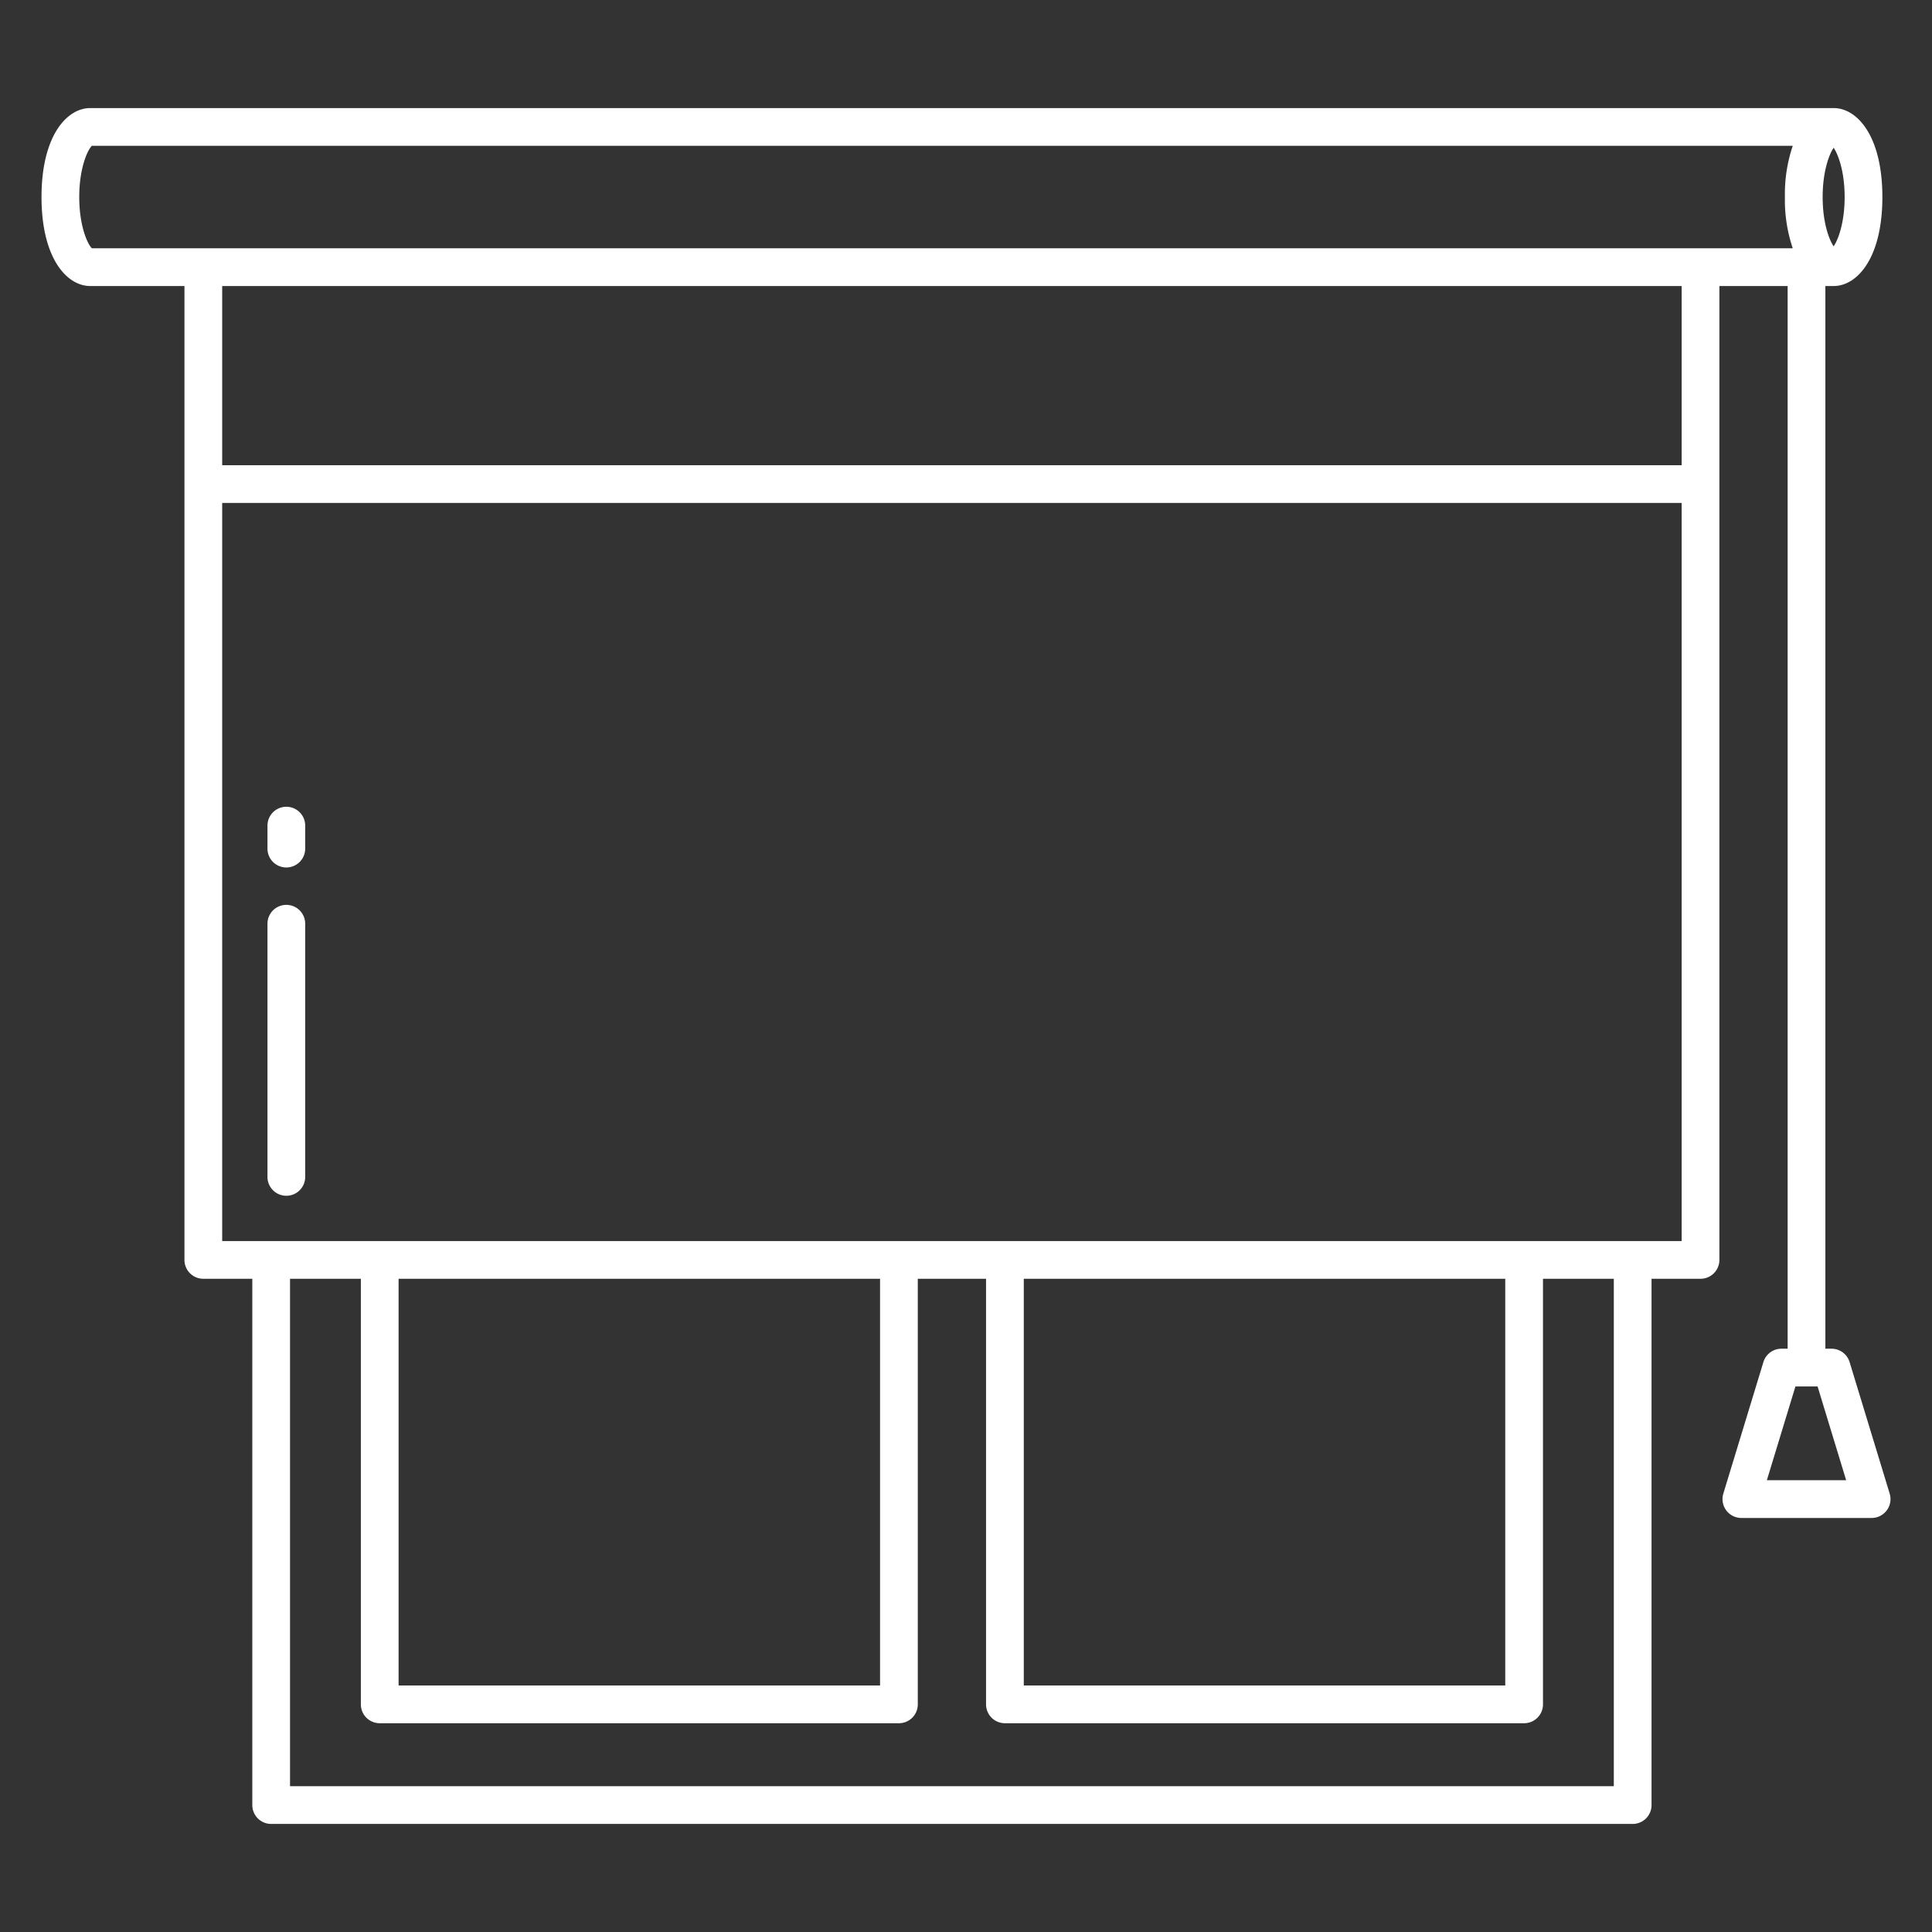 <?xml version="1.0" encoding="UTF-8" standalone="no"?>
<svg
   id="Layer_1"
   height="512"
   viewBox="0 0 512 512"
   width="512"
   data-name="Layer 1"
   version="1.1"
   sodipodi:docname="1.svg"
   inkscape:version="1.2.2 (732a01da63, 2022-12-09, custom)"
   xmlns:inkscape="http://www.inkscape.org/namespaces/inkscape"
   xmlns:sodipodi="http://sodipodi.sourceforge.net/DTD/sodipodi-0.dtd"
   xmlns="http://www.w3.org/2000/svg"
   xmlns:svg="http://www.w3.org/2000/svg">
  <rect x="0" y="0" width="512" height="512" fill="#333333" stroke="none"/>
  <defs
     id="defs12737" />
  <sodipodi:namedview
     id="namedview12735"
     pagecolor="#ffffff"
     bordercolor="#666666"
     borderopacity="1.0"
     inkscape:showpageshadow="2"
     inkscape:pageopacity="0.0"
     inkscape:pagecheckerboard="0"
     inkscape:deskcolor="#d1d1d1"
     showgrid="false"
     inkscape:zoom="0.4609375"
     inkscape:cx="6.5084746"
     inkscape:cy="256"
     inkscape:window-width="1920"
     inkscape:window-height="1020"
     inkscape:window-x="0"
     inkscape:window-y="40"
     inkscape:window-maximized="1"
     inkscape:current-layer="Layer_1" />
  <path
     d="m75.882 316.89a5 5 0 0 0 5-5v-67.09a5 5 0 0 0 -10 0v67.09a5 5 0 0 0 5 5z"
     id="path12728"
     style="fill:#ffffff" />
  <path
     d="m75.882 229.89a5 5 0 0 0 5-5v-6.09a5 5 0 0 0 -10 0v6.092a5 5 0 0 0 5 4.998z"
     id="path12730"
     style="fill:#ffffff" />
  <path
     d="m490.163 360.965a5 5 0 0 0 -4.783-3.542h-1.638v-281.623h2.192c6.22 0 12.914-7.379 12.914-23.58s-6.694-23.58-12.914-23.58h-462.02c-6.22-.002-12.914 7.377-12.914 23.578s6.694 23.582 12.914 23.582h24.968v258.09a5 5 0 0 0 5 5h12.98v139.472a5 5 0 0 0 5 5h360.814a5 5 0 0 0 5-5v-139.472h12.98a5 5 0 0 0 5-5v-258.09h18.086v281.623h-1.642a5 5 0 0 0 -4.782 3.542l-10.618 34.852a5 5 0 0 0 4.783 6.458h34.517a5 5 0 0 0 4.783-6.458zm-4.229-321.8c1.176 1.686 2.914 6.219 2.914 13.056s-1.738 11.371-2.914 13.057c-1.175-1.686-2.913-6.219-2.913-13.057s1.738-11.373 2.913-13.059zm-58.258 434.2h-350.814v-134.475h18.769v112.783a5 5 0 0 0 5 5h137.593a5 5 0 0 0 5-5v-112.783h18.09v112.783a5 5 0 0 0 5 5h137.592a5 5 0 0 0 5-5v-112.783h18.77zm-322.045-26.692v-107.783h127.593v107.783zm165.683 0v-107.783h127.592v107.783zm174.342-117.783h-386.774v-195.606h386.774zm0-205.606h-386.774v-47.484h386.774zm-421.299-57.484c-1.113-1.021-3.357-5.808-3.357-13.582s2.244-12.56 3.357-13.58h450.743a39.911 39.911 0 0 0 -2.081 13.58 39.907 39.907 0 0 0 2.081 13.582zm443.878 326.475 7.573-24.852h5.868l7.573 24.852z"
     id="path12732"
     style="fill:#ffffff" />
</svg>
